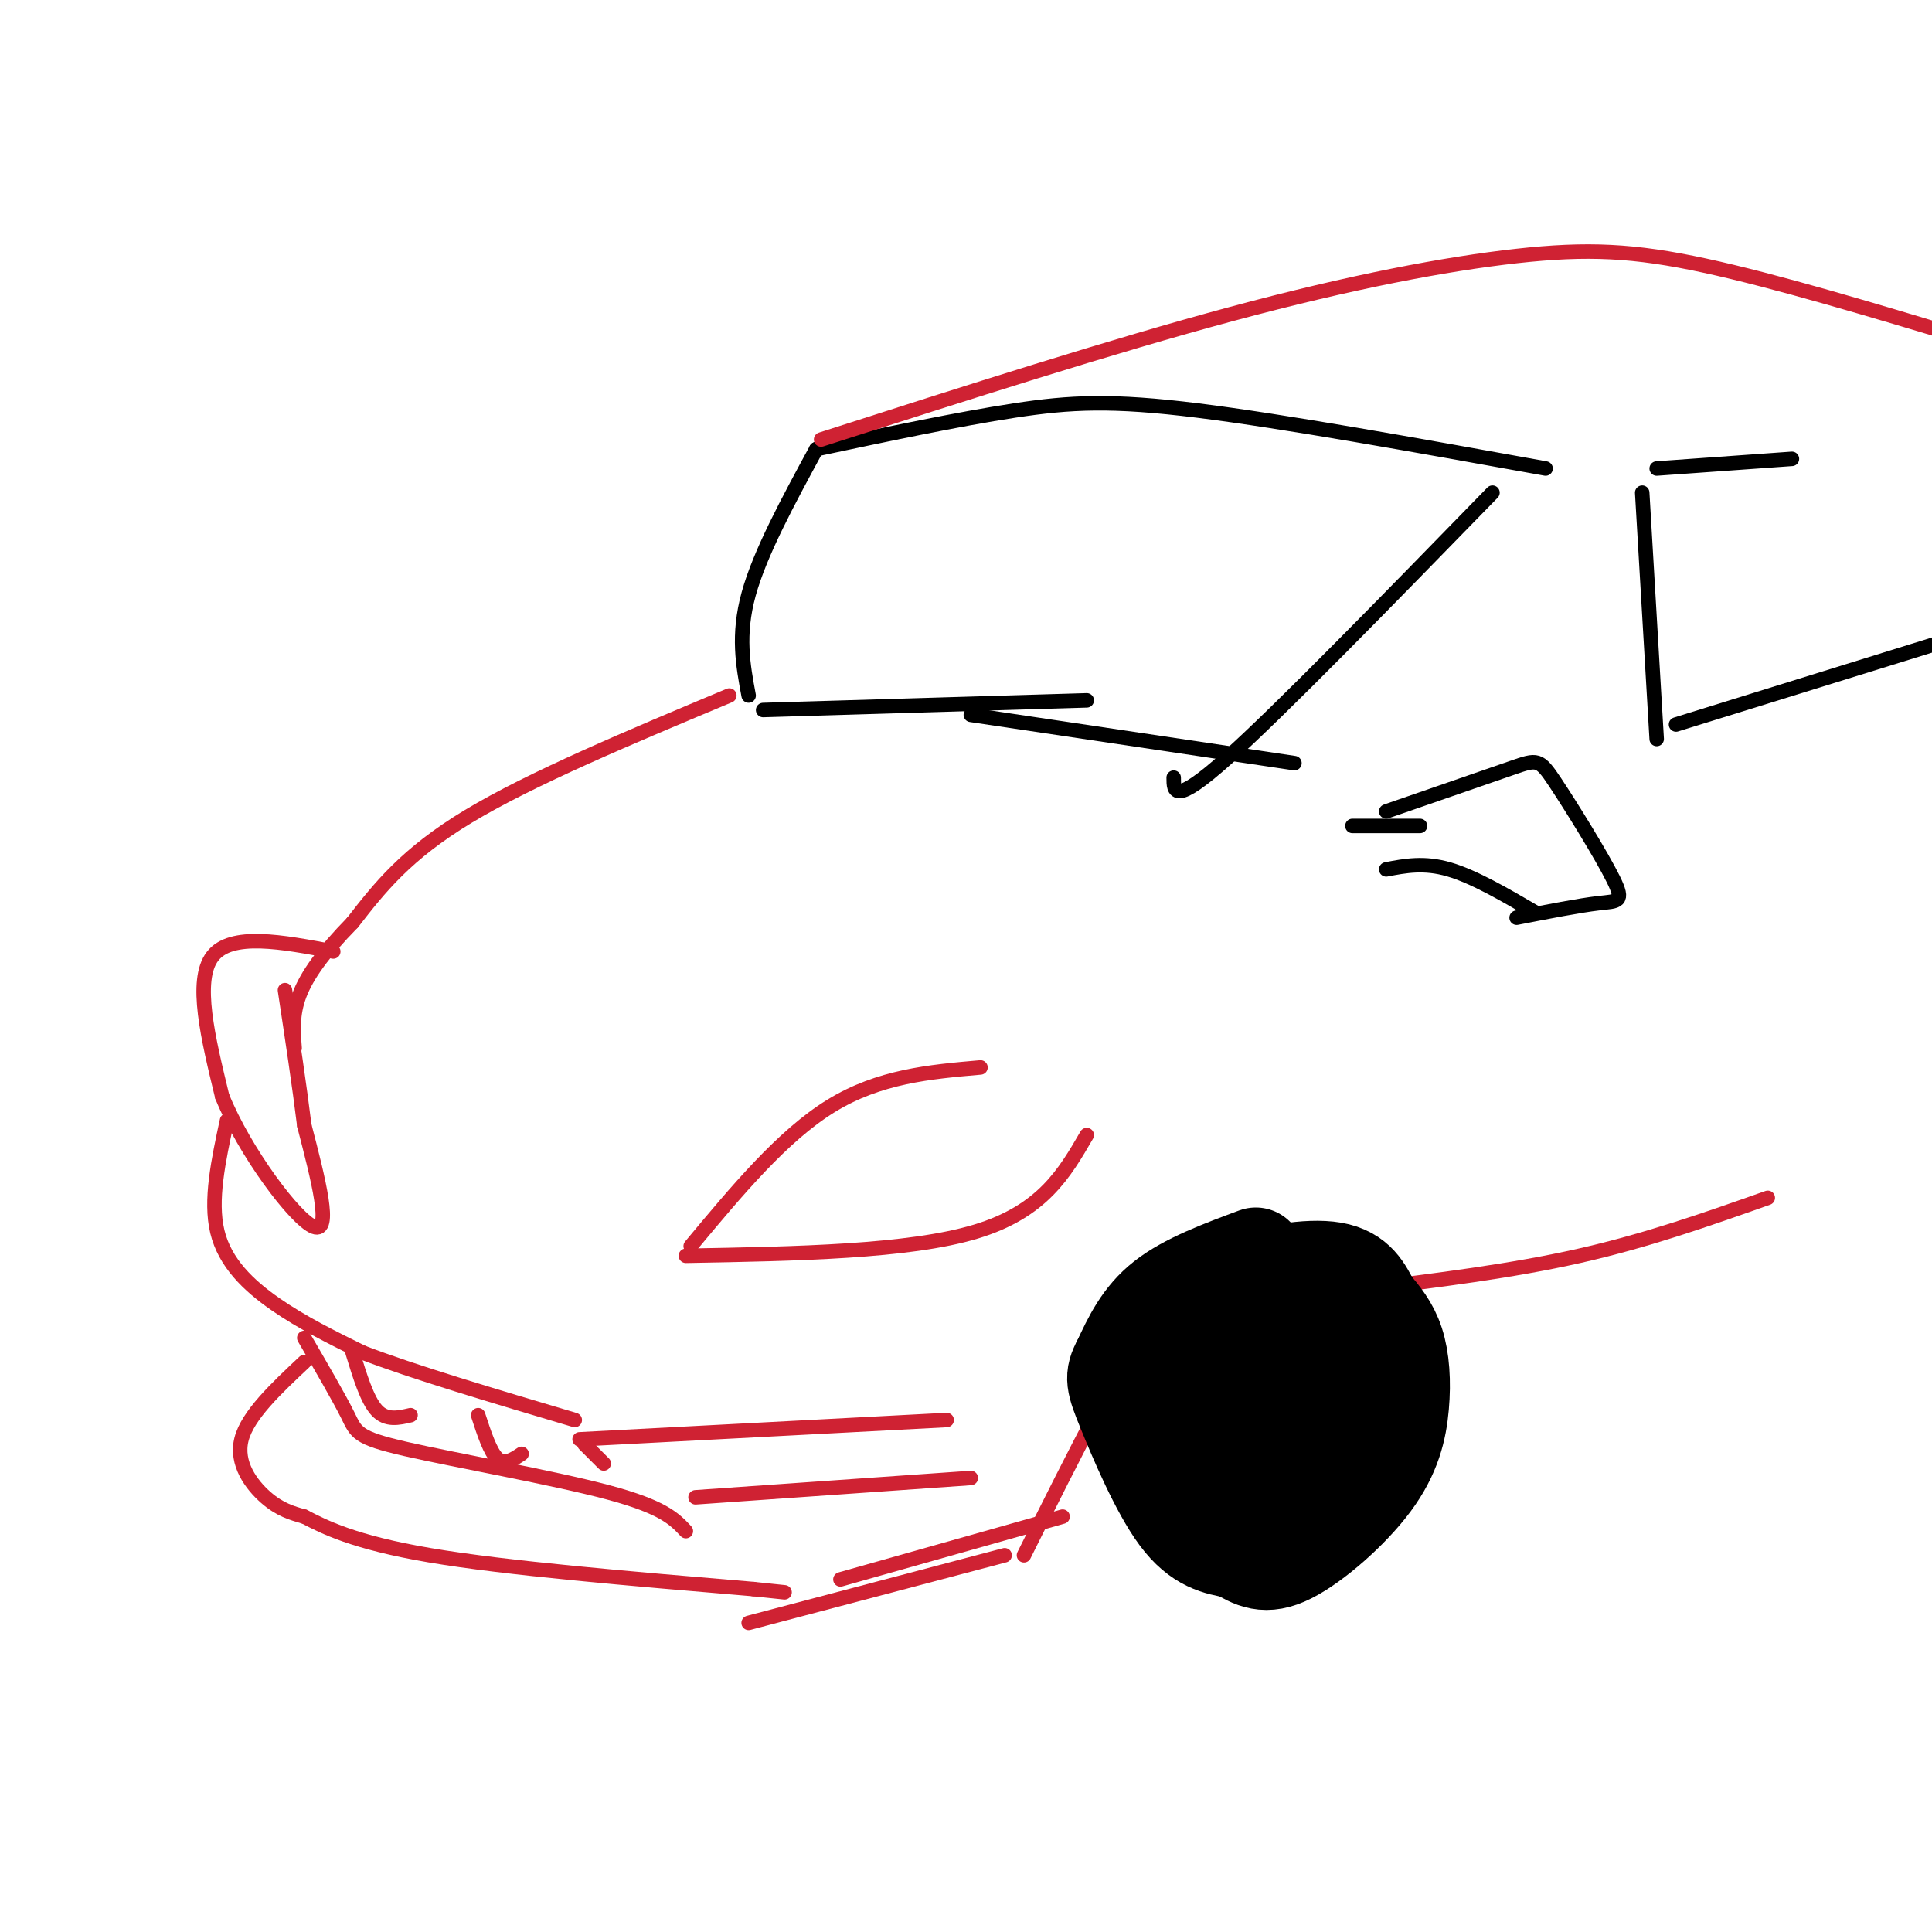 <svg viewBox='0 0 400 400' version='1.1' xmlns='http://www.w3.org/2000/svg' xmlns:xlink='http://www.w3.org/1999/xlink'><g fill='none' stroke='#cf2233' stroke-width='3' stroke-linecap='round' stroke-linejoin='round'><path d='M151,144c-20.500,8.583 -41.000,17.167 -54,25c-13.000,7.833 -18.500,14.917 -24,22'/><path d='M73,191c-6.133,6.267 -9.467,10.933 -11,15c-1.533,4.067 -1.267,7.533 -1,11'/><path d='M69,197c-10.583,-2.000 -21.167,-4.000 -25,1c-3.833,5.000 -0.917,17.000 2,29'/><path d='M46,227c4.622,11.444 15.178,25.556 19,27c3.822,1.444 0.911,-9.778 -2,-21'/><path d='M63,233c-1.000,-8.167 -2.500,-18.083 -4,-28'/><path d='M47,232c-1.778,8.267 -3.556,16.533 -2,23c1.556,6.467 6.444,11.133 12,15c5.556,3.867 11.778,6.933 18,10'/><path d='M75,280c10.333,4.000 27.167,9.000 44,14'/><path d='M120,298c0.000,0.000 76.000,-4.000 76,-4'/><path d='M63,277c3.601,6.190 7.202,12.381 9,16c1.798,3.619 1.792,4.667 12,7c10.208,2.333 30.631,5.952 42,9c11.369,3.048 13.685,5.524 16,8'/><path d='M73,280c1.500,4.917 3.000,9.833 5,12c2.000,2.167 4.500,1.583 7,1'/><path d='M99,293c1.250,3.833 2.500,7.667 4,9c1.500,1.333 3.250,0.167 5,-1'/><path d='M121,299c0.000,0.000 4.000,4.000 4,4'/><path d='M63,282c-5.867,5.511 -11.733,11.022 -13,16c-1.267,4.978 2.067,9.422 5,12c2.933,2.578 5.467,3.289 8,4'/><path d='M63,314c4.044,2.089 10.156,5.311 26,8c15.844,2.689 41.422,4.844 67,7'/><path d='M156,329c11.167,1.167 5.583,0.583 0,0'/><path d='M143,258c9.500,-11.417 19.000,-22.833 29,-29c10.000,-6.167 20.500,-7.083 31,-8'/><path d='M142,260c23.083,-0.417 46.167,-0.833 60,-5c13.833,-4.167 18.417,-12.083 23,-20'/><path d='M155,336c0.000,0.000 53.000,-14.000 53,-14'/><path d='M174,327c0.000,0.000 46.000,-13.000 46,-13'/><path d='M144,310c0.000,0.000 57.000,-4.000 57,-4'/><path d='M212,322c10.489,-21.044 20.978,-42.089 29,-53c8.022,-10.911 13.578,-11.689 19,-11c5.422,0.689 10.711,2.844 16,5'/><path d='M276,263c6.133,4.689 13.467,13.911 17,20c3.533,6.089 3.267,9.044 3,12'/></g>
<g fill='none' stroke='#000000' stroke-width='3' stroke-linecap='round' stroke-linejoin='round'><path d='M243,277c-4.144,6.655 -8.288,13.310 -10,18c-1.712,4.690 -0.992,7.415 1,11c1.992,3.585 5.255,8.029 10,12c4.745,3.971 10.970,7.470 15,9c4.030,1.530 5.864,1.090 10,-1c4.136,-2.090 10.575,-5.832 15,-10c4.425,-4.168 6.836,-8.762 8,-13c1.164,-4.238 1.082,-8.119 1,-12'/><path d='M293,291c-0.372,-5.703 -1.801,-13.962 -4,-18c-2.199,-4.038 -5.169,-3.856 -11,-5c-5.831,-1.144 -14.523,-3.612 -21,-3c-6.477,0.612 -10.738,4.306 -15,8'/><path d='M155,144c-1.167,-6.250 -2.333,-12.500 0,-21c2.333,-8.500 8.167,-19.250 14,-30'/><path d='M169,93c14.689,-3.111 29.378,-6.222 41,-8c11.622,-1.778 20.178,-2.222 38,0c17.822,2.222 44.911,7.111 72,12'/><path d='M158,147c0.000,0.000 67.000,-2.000 67,-2'/><path d='M309,102c-22.000,22.583 -44.000,45.167 -55,55c-11.000,9.833 -11.000,6.917 -11,4'/></g>
<g fill='none' stroke='#cf2233' stroke-width='3' stroke-linecap='round' stroke-linejoin='round'><path d='M170,91c30.089,-9.661 60.179,-19.321 85,-26c24.821,-6.679 44.375,-10.375 59,-12c14.625,-1.625 24.321,-1.179 39,2c14.679,3.179 34.339,9.089 54,15'/></g>
<g fill='none' stroke='#000000' stroke-width='3' stroke-linecap='round' stroke-linejoin='round'><path d='M280,171c0.000,0.000 14.000,0.000 14,0'/><path d='M287,168c10.330,-3.573 20.660,-7.145 26,-9c5.340,-1.855 5.689,-1.992 9,3c3.311,4.992 9.584,15.113 12,20c2.416,4.887 0.976,4.539 -3,5c-3.976,0.461 -10.488,1.730 -17,3'/><path d='M340,102c0.000,0.000 3.000,51.000 3,51'/><path d='M347,150c0.000,0.000 58.000,-18.000 58,-18'/><path d='M343,97c0.000,0.000 28.000,-2.000 28,-2'/></g>
<g fill='none' stroke='#cf2233' stroke-width='3' stroke-linecap='round' stroke-linejoin='round'><path d='M282,267c15.500,-1.917 31.000,-3.833 45,-7c14.000,-3.167 26.500,-7.583 39,-12'/></g>
<g fill='none' stroke='#000000' stroke-width='20' stroke-linecap='round' stroke-linejoin='round'><path d='M260,260c-7.167,2.667 -14.333,5.333 -19,9c-4.667,3.667 -6.833,8.333 -9,13'/><path d='M232,282c-1.679,3.048 -1.375,4.167 1,10c2.375,5.833 6.821,16.381 11,22c4.179,5.619 8.089,6.310 12,7'/><path d='M256,321c3.414,2.009 5.948,3.530 11,1c5.052,-2.530 12.622,-9.111 17,-15c4.378,-5.889 5.563,-11.085 6,-16c0.437,-4.915 0.125,-9.547 -1,-13c-1.125,-3.453 -3.062,-5.726 -5,-8'/><path d='M284,270c-1.552,-2.894 -2.932,-6.129 -8,-7c-5.068,-0.871 -13.822,0.622 -19,3c-5.178,2.378 -6.779,5.640 -9,10c-2.221,4.360 -5.063,9.817 -5,14c0.063,4.183 3.032,7.091 6,10'/><path d='M249,300c1.824,3.311 3.384,6.589 6,7c2.616,0.411 6.289,-2.045 10,-5c3.711,-2.955 7.458,-6.411 10,-13c2.542,-6.589 3.877,-16.312 1,-20c-2.877,-3.688 -9.965,-1.339 -14,4c-4.035,5.339 -5.018,13.670 -6,22'/><path d='M256,295c-0.338,5.796 1.817,9.285 5,9c3.183,-0.285 7.396,-4.346 9,-8c1.604,-3.654 0.601,-6.901 -1,-9c-1.601,-2.099 -3.801,-3.049 -6,-4'/></g>
<g fill='none' stroke='#000000' stroke-width='3' stroke-linecap='round' stroke-linejoin='round'><path d='M318,189c-6.417,-3.750 -12.833,-7.500 -18,-9c-5.167,-1.500 -9.083,-0.750 -13,0'/><path d='M201,148c0.000,0.000 67.000,10.000 67,10'/></g>
</svg>